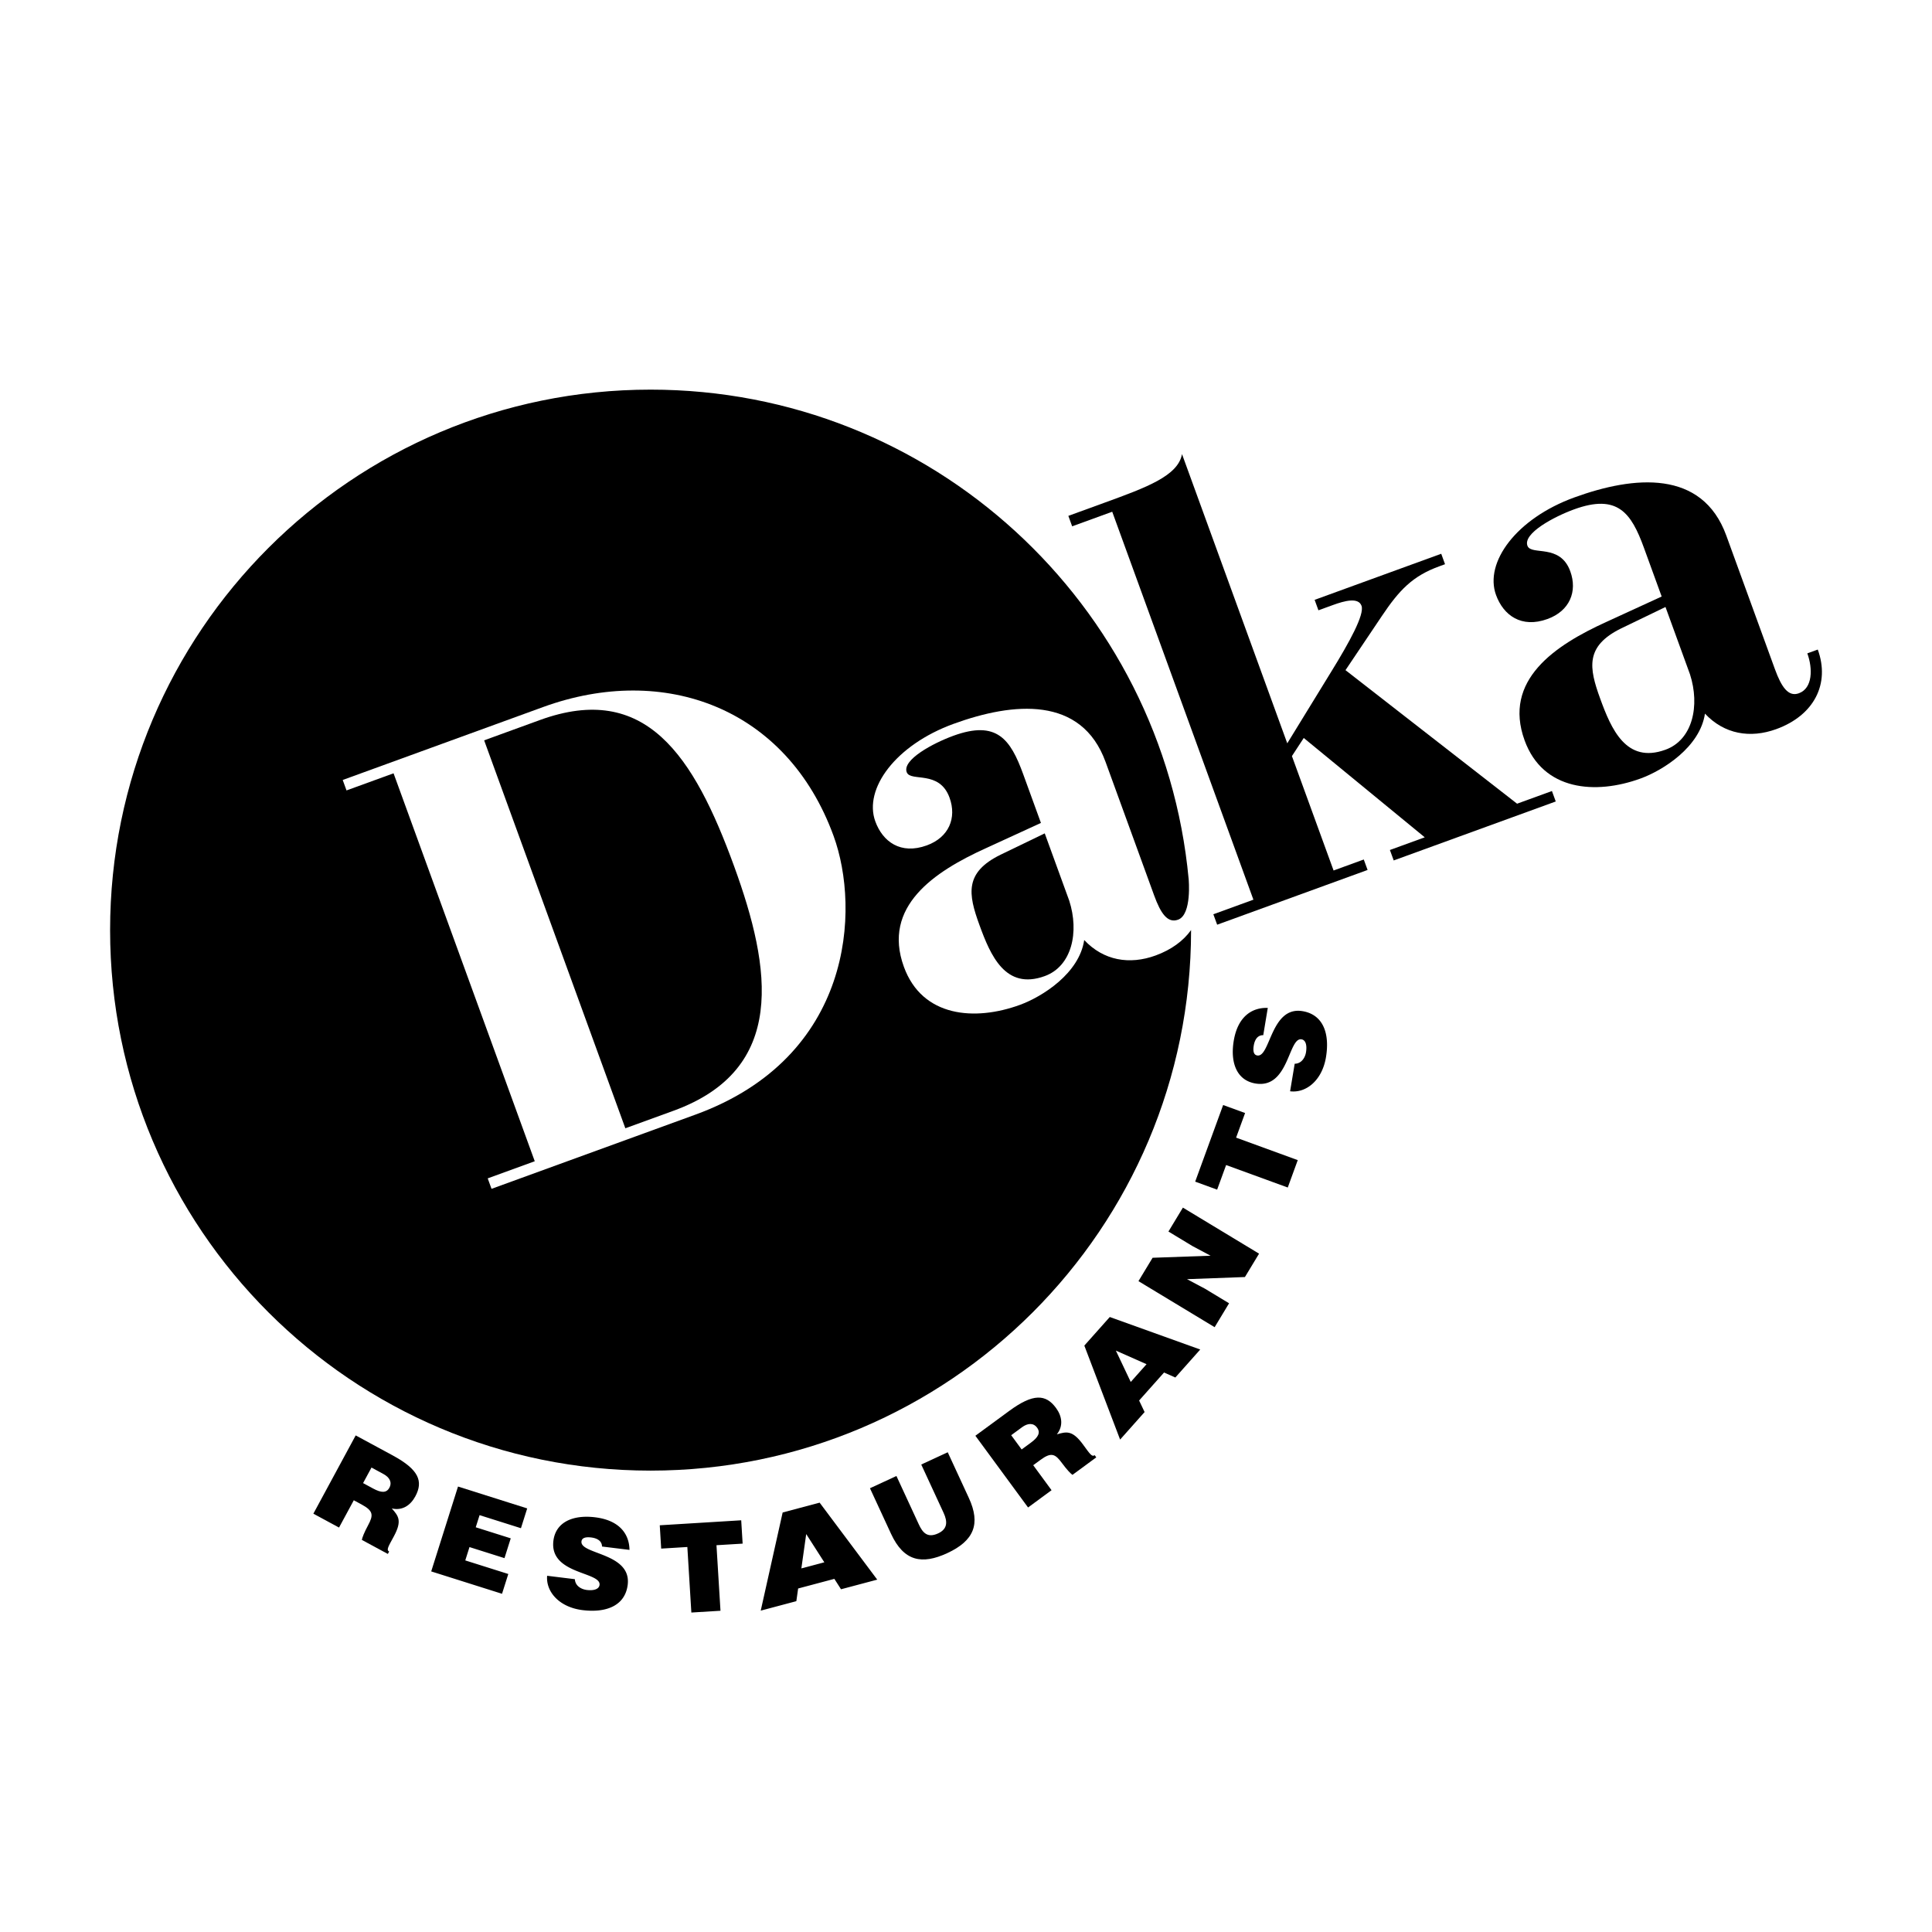 <svg xmlns="http://www.w3.org/2000/svg" width="2500" height="2500" viewBox="0 0 192.756 192.756"><g fill-rule="evenodd" clip-rule="evenodd"><path fill="#fff" d="M0 0h192.756v192.756H0V0z"/><path d="M115.295 95.329c-2.607.949-5.193.512-7.123-1.542-.494 3.33-4.176 5.654-6.436 6.477-4.463 1.623-9.719 1.24-11.554-3.801-2.193-6.026 3.037-9.504 8.162-11.829l5.51-2.53-1.771-4.867c-1.266-3.477-2.625-5.41-6.97-3.828-1.97.717-5.162 2.403-4.64 3.657.416.964 3.25-.265 4.262 2.517.738 2.028-.067 3.962-2.269 4.763-2.607.949-4.399-.368-5.137-2.396-1.181-3.245 2.015-7.624 7.81-9.732 5.968-2.172 12.759-2.806 15.163 3.799l4.85 13.327c.654 1.796 1.344 2.792 2.387 2.412 1.391-.506 1.053-4.058 1.053-4.058-2.57-27.389-25.622-48.824-53.683-48.824-29.781 0-53.924 24.143-53.924 53.925 0 29.781 24.143 53.925 53.924 53.925 29.782 0 53.925-24.145 53.925-53.925v-.006c-.773 1.082-1.967 1.963-3.539 2.536z"/><path d="M48.659 117.566l4.693-1.709-14.087-38.704-4.694 1.708-.379-1.043 19.99-7.276c12.11-4.407 24.329.069 28.99 12.875 2.657 7.301 1.965 22.054-13.795 27.791l-20.338 7.402-.38-1.044z" fill="#fff"/><path d="M62.391 112.568l4.81-1.75c11.356-4.135 9.759-14.182 6.047-24.38C69.22 75.371 64.412 68 53.867 71.838l-5.563 2.025 14.087 38.705zM121.055 91.217l3.998-1.455-14.086-38.706-3.998 1.455-.379-1.043 3.65-1.329c4.113-1.498 7.299-2.657 7.689-4.833l10.502 28.856 4.408-7.182c1.773-2.877 3.316-5.669 3-6.539s-1.691-.5-2.85-.078l-1.449.527-.379-1.043 12.631-4.598.379 1.043-.578.211c-2.666.97-3.992 2.372-5.736 4.975l-3.617 5.384 17.119 13.324 3.477-1.265.381 1.043-16.166 5.883-.381-1.042 3.477-1.266-12.072-9.911-1.18 1.807 4.156 11.415 3.012-1.097.381 1.043-15.008 5.462-.381-1.041z"/><path d="M177.082 66.757c.654 1.796 1.344 2.792 2.389 2.412 1.391-.506 1.395-2.477.846-3.983l1.043-.379c1.244 3.418-.367 6.563-4.133 7.935-2.607.949-5.193.513-7.123-1.542-.494 3.33-4.176 5.654-6.436 6.476-4.461 1.624-9.719 1.241-11.555-3.8-2.193-6.026 3.037-9.504 8.162-11.83l5.51-2.53-1.771-4.867c-1.264-3.476-2.625-5.409-6.971-3.828-1.969.717-5.162 2.404-4.639 3.657.416.964 3.25-.264 4.262 2.517.738 2.028-.066 3.961-2.27 4.763-2.607.95-4.398-.367-5.137-2.395-1.182-3.245 2.016-7.624 7.811-9.732 5.967-2.172 12.758-2.806 15.162 3.799l4.85 13.327z"/><path d="M166.166 60.56l-4.41 2.129c-3.617 1.776-3.227 3.931-2.109 7.002 1.096 3.013 2.578 6.542 6.518 5.108 2.723-.991 3.449-4.405 2.447-7.518l-2.446-6.721z" fill="#fff"/><path d="M104.234 83.146l-4.41 2.13c-3.618 1.776-3.228 3.931-2.109 7.001 1.096 3.013 2.578 6.542 6.518 5.109 2.723-.992 3.449-4.406 2.447-7.519l-2.446-6.721zM35.298 149.682l-1.473 2.723-2.56-1.385 4.223-7.809 3.688 1.994c2.603 1.408 3.079 2.576 2.258 4.094-.487.9-1.299 1.443-2.345 1.199.661.75 1.053 1.215.203 2.789-.551 1.018-.771 1.348-.468 1.512l-.129.238-2.592-1.4c.029-.209.233-.744.609-1.438.551-1.02.56-1.449-.634-2.096l-.78-.421z"/><path d="M36.225 147.969l1.009.545c.792.428 1.32.461 1.613-.08.299-.555.006-1.049-.59-1.371l-1.193-.645-.839 1.551z" fill="#fff"/><path d="M43.022 156.779l2.675-8.467 6.902 2.182-.624 1.975-4.127-1.303-.383 1.211 3.492 1.103-.624 1.975-3.492-1.103-.42 1.33 4.292 1.355-.625 1.975-7.066-2.233zM60.063 154.297a.778.778 0 0 0-.343-.65c-.194-.137-.445-.217-.727-.252-.636-.078-.94.072-.979.389-.162 1.322 5.005 1.123 4.612 4.33-.251 2.043-2.073 2.826-4.497 2.529-2.325-.285-3.676-1.828-3.542-3.428l2.766.34c.022.324.165.578.392.756.215.176.511.285.792.32.723.088 1.229-.086 1.279-.502.163-1.334-5.016-1.037-4.604-4.402.23-1.873 1.961-2.617 4.163-2.346 2.448.299 3.409 1.684 3.428 3.252l-2.74-.336zM65.825 152.178l8.126-.498.142 2.328-2.61.158.4 6.539-2.906.178-.4-6.539-2.61.16-.142-2.326zM75.898 160.693l2.187-9.791 3.691-.982 5.747 7.68-3.614.961-.665-1.038-3.614.961-.179 1.264-3.553.945z"/><path fill="#fff" d="M80.436 153.053l-.484 3.427 2.291-.609-1.807-2.818z"/><path d="M111.754 143.627l-3.57-9.377 2.539-2.852 9.025 3.243-2.484 2.793-1.127-.498-2.487 2.793.547 1.152-2.443 2.746z"/><path fill="#fff" d="M111.33 134.75l1.484 3.129 1.577-1.772-3.061-1.357z"/><path d="M86.796 148.482l2.642-1.221 2.231 4.824c.368.795.84 1.404 1.926.902.952-.439.952-1.174.549-2.047l-2.231-4.824 2.643-1.223 2.106 4.557c1.196 2.588.52 4.271-2.155 5.508-2.497 1.154-4.325.846-5.609-1.932l-2.102-4.544zM103.084 146.184l1.83 2.494-2.344 1.723-5.256-7.156 3.379-2.48c2.385-1.752 3.645-1.684 4.666-.291.605.824.75 1.789.082 2.631.961-.275 1.549-.432 2.607 1.008.686.934.889 1.275 1.168 1.07l.16.219-2.375 1.744c-.176-.115-.572-.529-1.039-1.164-.686-.936-1.072-1.125-2.164-.322l-.714.524z"/><path d="M101.93 144.613l.924-.68c.727-.533.982-.996.617-1.492-.373-.508-.945-.453-1.492-.053l-1.092.803 1.043 1.422z" fill="#fff"/><path d="M120.781 125.283l-1.789-.951-2.416-1.461 1.442-2.387 7.599 4.594-1.41 2.332-5.777.213 1.789.951 2.406 1.455-1.441 2.385-7.6-4.594 1.41-2.332 5.787-.205zM119.244 117.893l2.789-7.645 2.19.799-.897 2.455 6.151 2.244-.997 2.733-6.15-2.243-.896 2.455-2.19-.798zM126.035 103.281a.782.782 0 0 0-.666.312c-.145.189-.234.438-.281.717-.105.633.029.941.346.994 1.314.221 1.34-4.951 4.525-4.42 2.031.34 2.734 2.193 2.332 4.602-.385 2.311-1.986 3.594-3.578 3.391l.459-2.748a1.01 1.01 0 0 0 .771-.359c.186-.207.309-.498.355-.777.119-.719-.033-1.23-.445-1.299-1.326-.223-1.254 4.965-4.598 4.406-1.861-.311-2.529-2.07-2.164-4.26.404-2.434 1.83-3.332 3.396-3.283l-.452 2.724z"/></g></svg>